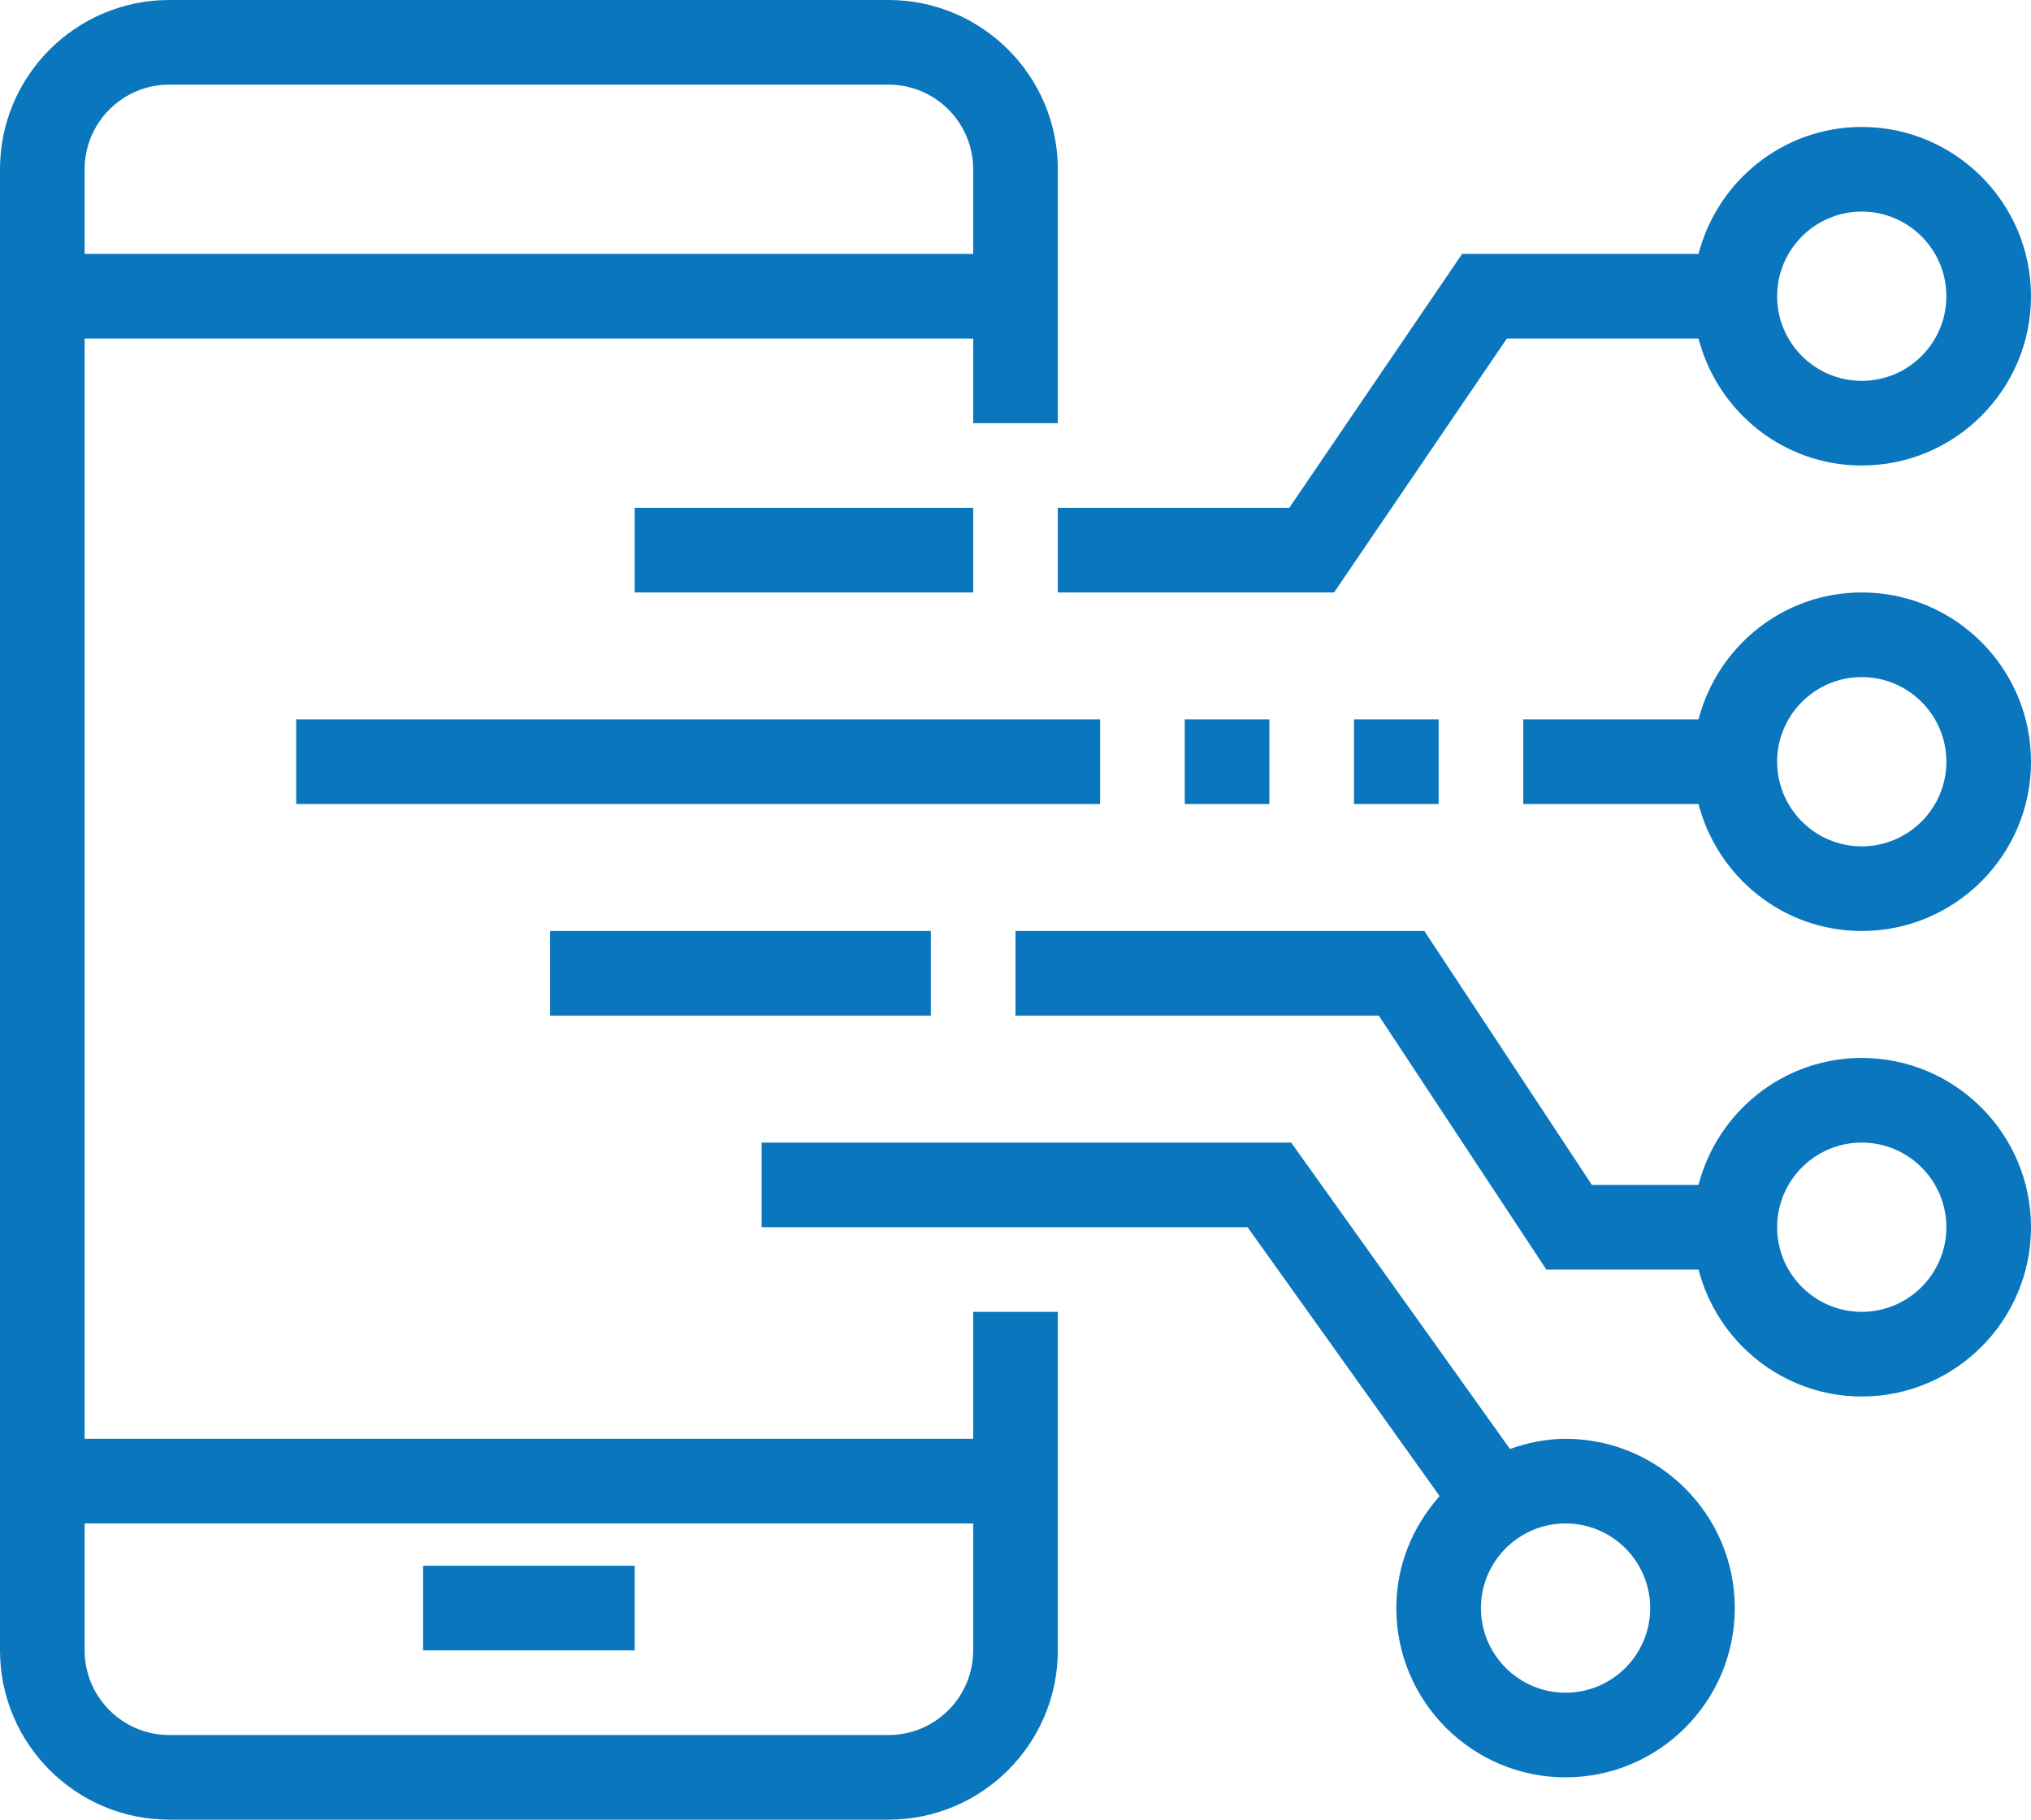 <?xml version="1.0" encoding="UTF-8"?> <svg xmlns="http://www.w3.org/2000/svg" xmlns:xlink="http://www.w3.org/1999/xlink" width="96px" height="86px" viewBox="0 0 96 86" version="1.1"><title>Fill 1</title><g id="Templates" stroke="none" stroke-width="1" fill="none" fill-rule="evenodd"><g id="6-Alianzas-1STULZ-Copy" transform="translate(-1032, -1717)" fill="#0976BE"><path d="M1058,1765 L1076,1765 L1076,1761 L1058,1761 L1058,1765 Z M1062,1745 L1078,1745 L1078,1741 L1062,1741 L1062,1745 Z M1088,1755 L1092,1755 L1092,1751 L1088,1751 L1088,1755 Z M1096,1755 L1100,1755 L1100,1751 L1096,1751 L1096,1755 Z M1046,1755 L1084,1755 L1084,1751 L1046,1751 L1046,1755 Z M1052,1795 L1062,1795 L1062,1791 L1052,1791 L1052,1795 Z M1102,1793 C1102,1790.794 1103.794,1789 1106,1789 C1108.206,1789 1110,1790.794 1110,1793 C1110,1795.206 1108.206,1797 1106,1797 C1103.794,1797 1102,1795.206 1102,1793 L1102,1793 Z M1114,1793 C1114,1788.588 1110.412,1785 1106,1785 C1105.074,1785 1104.2,1785.19 1103.372,1785.48 L1093.03,1771 L1068,1771 L1068,1775 L1090.97,1775 L1100.048,1787.708 C1098.788,1789.122 1098,1790.962 1098,1793 C1098,1797.412 1101.588,1801 1106,1801 C1110.412,1801 1114,1797.412 1114,1793 L1114,1793 Z M1120,1757 C1117.794,1757 1116,1755.206 1116,1753 C1116,1750.794 1117.794,1749 1120,1749 C1122.206,1749 1124,1750.794 1124,1753 C1124,1755.206 1122.206,1757 1120,1757 L1120,1757 Z M1120,1745 C1116.284,1745 1113.178,1747.56 1112.284,1751 L1104,1751 L1104,1755 L1112.284,1755 C1113.178,1758.44 1116.284,1761 1120,1761 C1124.412,1761 1128,1757.412 1128,1753 C1128,1748.588 1124.412,1745 1120,1745 L1120,1745 Z M1120,1771 C1122.206,1771 1124,1772.794 1124,1775 C1124,1777.206 1122.206,1779 1120,1779 C1117.794,1779 1116,1777.206 1116,1775 C1116,1772.794 1117.794,1771 1120,1771 L1120,1771 Z M1105.09,1777 L1112.284,1777 C1113.178,1780.44 1116.284,1783 1120,1783 C1124.412,1783 1128,1779.412 1128,1775 C1128,1770.588 1124.412,1767 1120,1767 C1116.284,1767 1113.178,1769.56 1112.284,1773 L1107.244,1773 L1099.326,1761 L1080,1761 L1080,1765 L1097.172,1765 L1105.09,1777 Z M1120,1727 C1122.206,1727 1124,1728.794 1124,1731 C1124,1733.206 1122.206,1735 1120,1735 C1117.794,1735 1116,1733.206 1116,1731 C1116,1728.794 1117.794,1727 1120,1727 L1120,1727 Z M1082,1745 L1095.058,1745 L1103.224,1733 L1112.284,1733 C1113.178,1736.44 1116.284,1739 1120,1739 C1124.412,1739 1128,1735.412 1128,1731 C1128,1726.588 1124.412,1723 1120,1723 C1116.284,1723 1113.178,1725.56 1112.284,1729 L1101.11,1729 L1092.942,1741 L1082,1741 L1082,1745 Z M1078,1795 C1078,1797.206 1076.206,1799 1074,1799 L1040,1799 C1037.794,1799 1036,1797.206 1036,1795 L1036,1789 L1078,1789 L1078,1795 Z M1036,1725 C1036,1722.794 1037.794,1721 1040,1721 L1074,1721 C1076.206,1721 1078,1722.794 1078,1725 L1078,1729 L1036,1729 L1036,1725 Z M1078,1785 L1036,1785 L1036,1733 L1078,1733 L1078,1737 L1082,1737 L1082,1731 L1082,1729 L1082,1725 C1082,1720.588 1078.412,1717 1074,1717 L1040,1717 C1035.588,1717 1032,1720.588 1032,1725 L1032,1729 L1032,1731 L1032,1787 L1032,1789 L1032,1795 C1032,1799.412 1035.588,1803 1040,1803 L1074,1803 C1078.412,1803 1082,1799.412 1082,1795 L1082,1789 L1082,1787 L1082,1779 L1078,1779 L1078,1785 Z" id="Fill-1"></path></g></g></svg> 